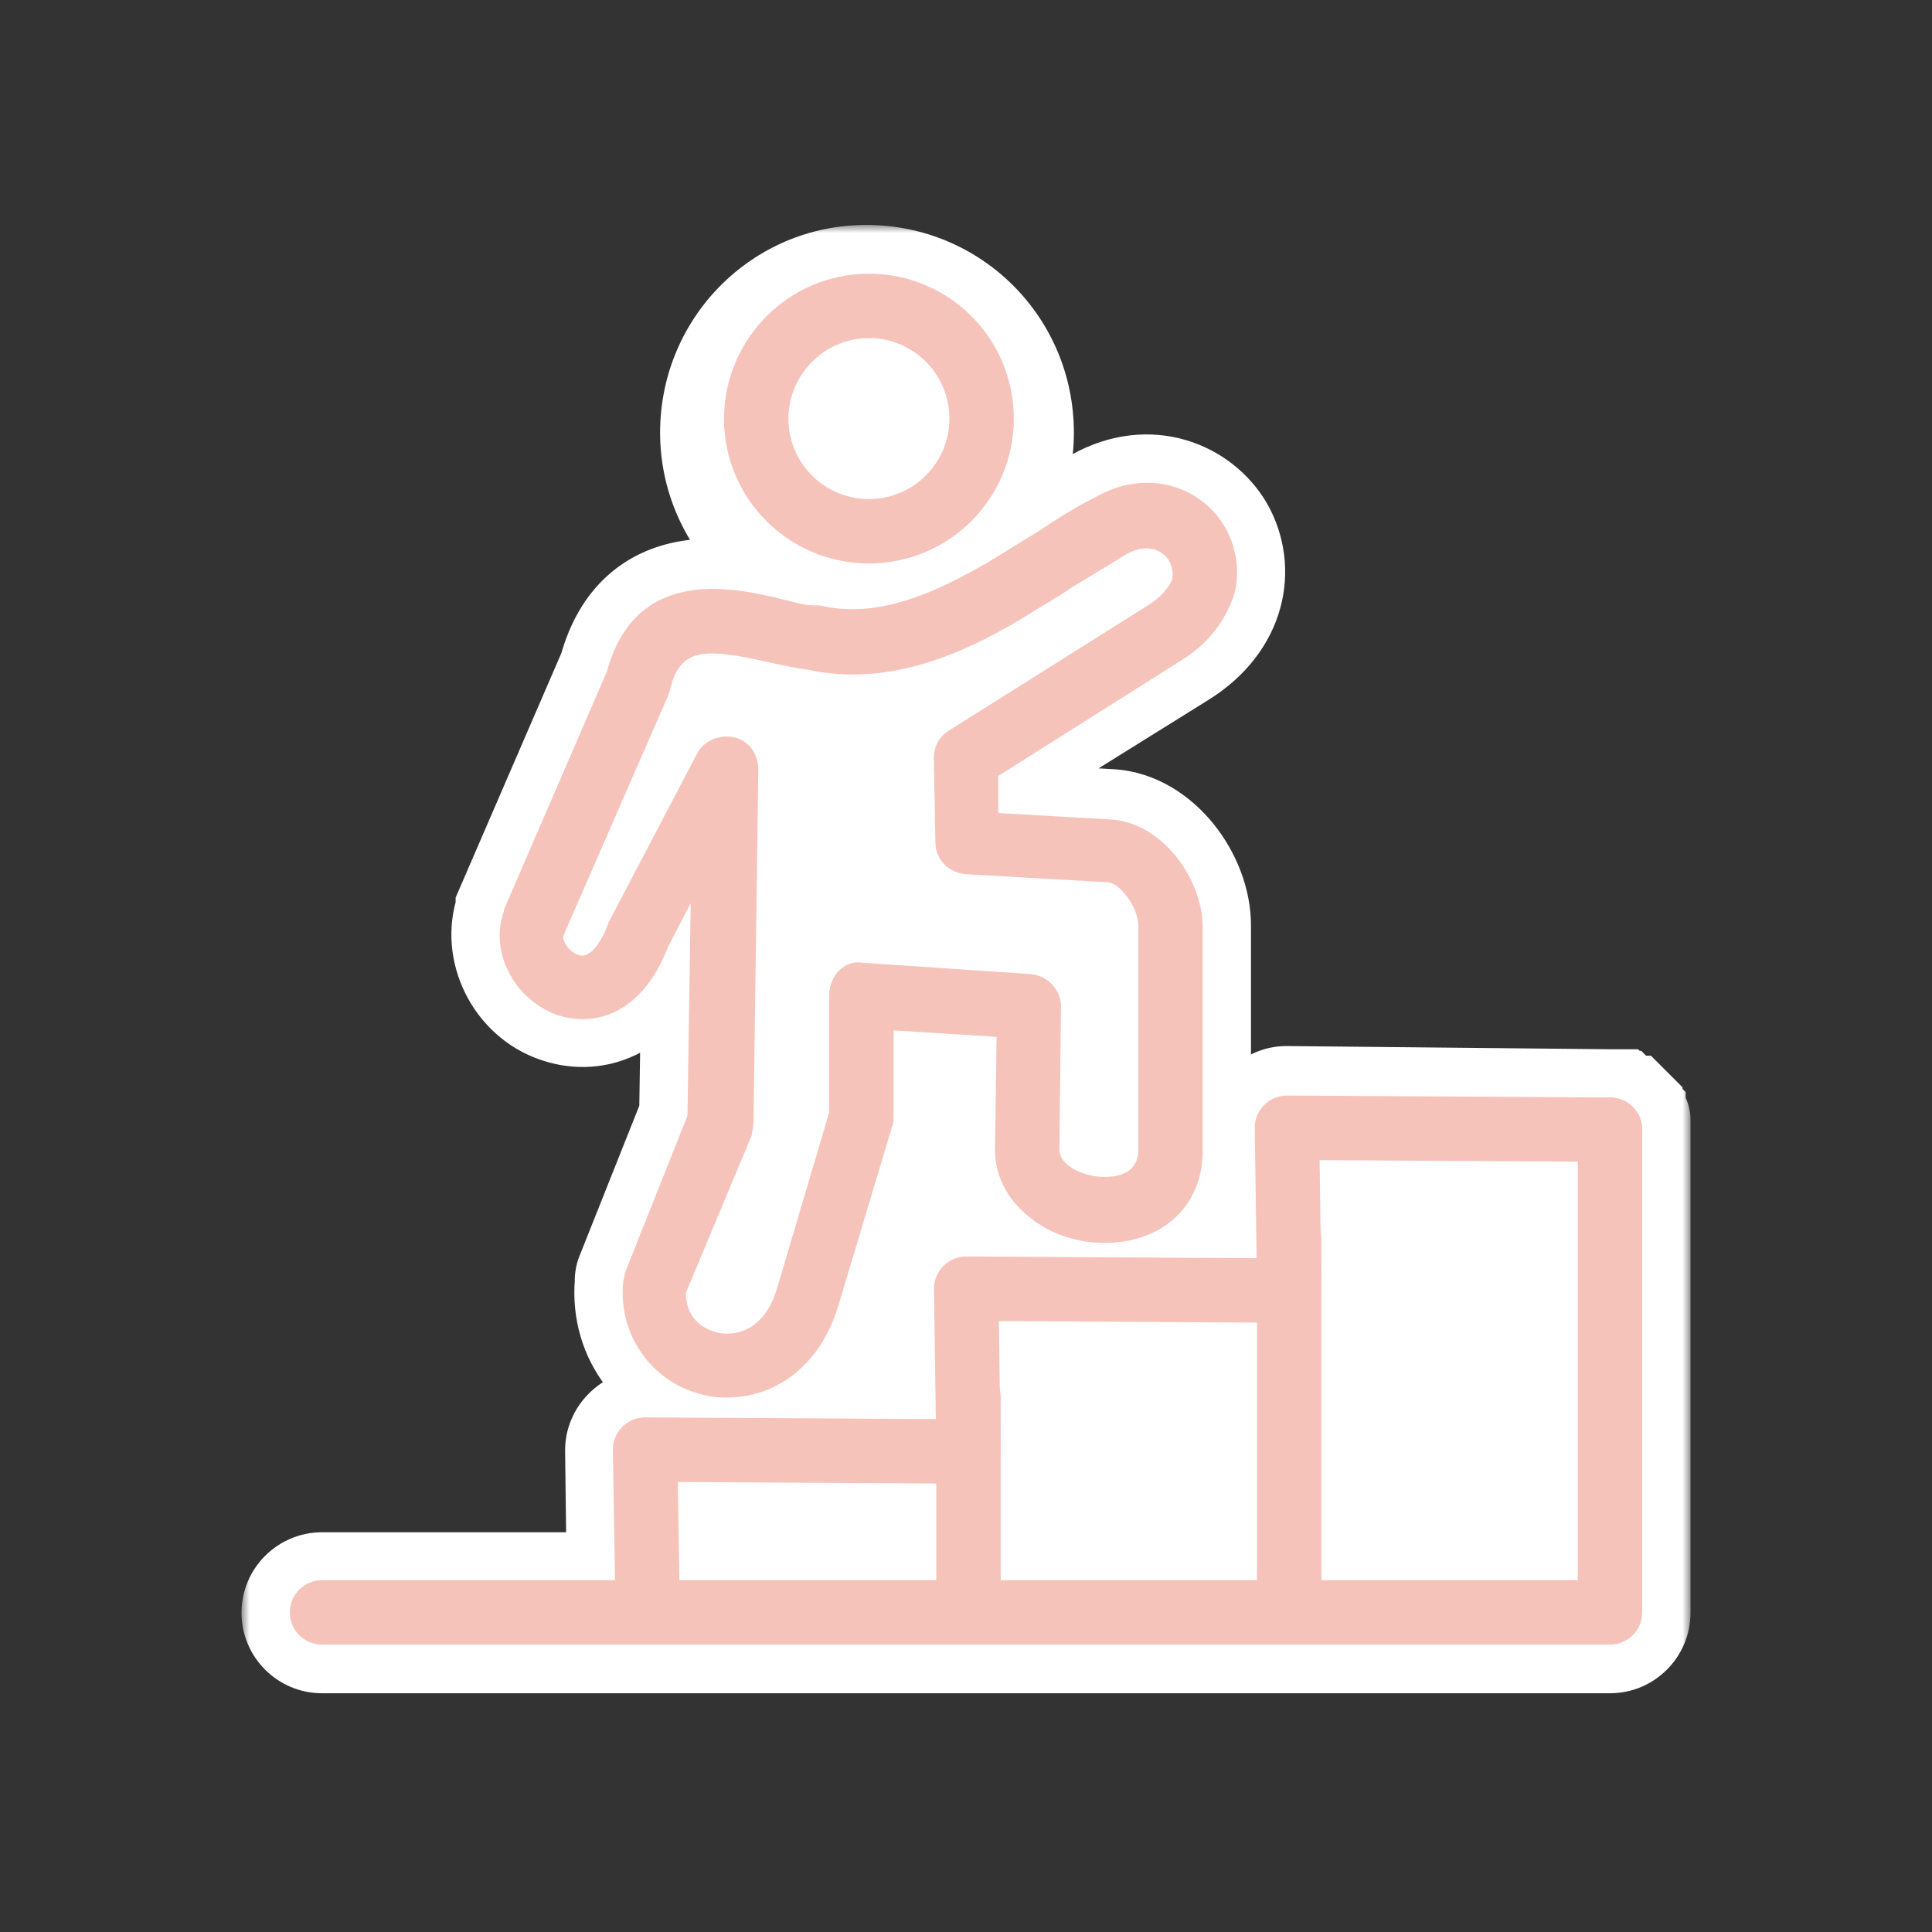 <svg width="120" height="120" viewBox="0 0 120 120" fill="none" xmlns="http://www.w3.org/2000/svg">
<rect x="0" y="0" width="120" height="120" fill="#333333" stroke="none"/>
<rect x="50" y="60" width="15" height="36" fill="white"/>
<mask id="path-2-outside-1" maskUnits="userSpaceOnUse" x="15" y="13.972" width="90" height="92" fill="black">
<rect fill="white" x="15" y="13.972" width="90" height="92"/>
<path fill-rule="evenodd" clip-rule="evenodd" d="M53.8 36.772C59.2 36.772 63.7 32.372 63.7 26.872C63.7 21.372 59.3 16.972 53.8 16.972C48.4 16.972 44 21.372 44 26.872C44 32.272 48.4 36.772 53.8 36.772ZM34.5 62.972C36.7 63.772 39.8 63.172 41.5 58.772L42.9 56.072L42.7 69.272L38.8 79.072C38.7 79.272 38.7 79.472 38.7 79.672C38.4 83.172 40.7 86.072 44 86.672C44.4 86.772 44.8 86.772 45.2 86.772C48 86.772 50.9 85.072 52.1 80.972L55.4 69.972C55.5 69.772 55.5 69.572 55.5 69.372V63.972L61.9 64.372L61.8 71.372C61.8 73.072 62.6 74.672 64.2 75.772C65.4 76.672 67 77.172 68.6 77.172C72.2 77.172 74.7 74.772 74.7 71.472V57.472C74.7 54.472 72.2 50.972 69 50.772L62 50.372V48.072L73.4 40.972C77 38.772 77.5 35.272 76.1 32.772C74.7 30.372 71.4 28.972 68 30.872C67.362 31.22 66.69 31.635 66.004 32.059C65.508 32.367 65.004 32.678 64.5 32.972C60.3 35.672 55.6 38.672 50.9 37.572C50.8 37.572 50.7 37.572 50.5 37.472C50.073 37.472 49.5 37.326 48.843 37.159C48.731 37.13 48.617 37.101 48.5 37.072C45.6 36.372 39.5 34.972 37.7 41.572L31.3 56.372V56.472C30.4 59.072 31.9 62.072 34.5 62.972ZM102 69.772V69.972V70.171V100.171C102 101.271 101.1 102.171 100 102.171H20C18.9 102.171 18 101.271 18 100.171C18 99.072 18.9 98.171 20 98.171H38.2L38.1 90.072C38.1 89.572 38.3 89.072 38.7 88.671C39.1 88.272 39.6 88.072 40.1 88.072L58.1 88.171L58 80.072C58 79.472 58.2 78.972 58.6 78.572C58.9 78.171 59.4 77.972 60 77.972L78 78.072L77.9 69.972C77.9 69.472 78.1 68.972 78.5 68.572C78.9 68.171 79.4 67.972 79.9 67.972L100.1 68.171H100.3H100.5C100.558 68.229 100.582 68.253 100.611 68.264C100.633 68.272 100.658 68.272 100.7 68.272C100.8 68.371 100.8 68.371 100.9 68.371C100.95 68.371 100.975 68.397 101 68.421C101.025 68.447 101.05 68.472 101.1 68.472C101.15 68.472 101.175 68.496 101.2 68.522C101.225 68.546 101.25 68.572 101.3 68.572L101.4 68.671L101.5 68.772C101.5 68.822 101.525 68.847 101.55 68.871C101.575 68.897 101.6 68.921 101.6 68.972L101.7 69.072C101.7 69.121 101.725 69.147 101.75 69.171C101.775 69.197 101.8 69.222 101.8 69.272C101.8 69.272 101.9 69.272 101.9 69.371C101.958 69.429 101.982 69.453 101.992 69.483C102 69.504 102 69.529 102 69.572V69.772Z"/>
</mask>
<path fill-rule="evenodd" clip-rule="evenodd" d="M53.8 36.772C59.2 36.772 63.7 32.372 63.7 26.872C63.7 21.372 59.3 16.972 53.8 16.972C48.4 16.972 44 21.372 44 26.872C44 32.272 48.4 36.772 53.8 36.772ZM34.5 62.972C36.7 63.772 39.8 63.172 41.5 58.772L42.9 56.072L42.7 69.272L38.8 79.072C38.7 79.272 38.7 79.472 38.7 79.672C38.4 83.172 40.7 86.072 44 86.672C44.4 86.772 44.8 86.772 45.2 86.772C48 86.772 50.9 85.072 52.1 80.972L55.4 69.972C55.5 69.772 55.5 69.572 55.5 69.372V63.972L61.9 64.372L61.8 71.372C61.8 73.072 62.6 74.672 64.2 75.772C65.4 76.672 67 77.172 68.6 77.172C72.2 77.172 74.7 74.772 74.7 71.472V57.472C74.7 54.472 72.2 50.972 69 50.772L62 50.372V48.072L73.4 40.972C77 38.772 77.5 35.272 76.1 32.772C74.7 30.372 71.4 28.972 68 30.872C67.362 31.22 66.69 31.635 66.004 32.059C65.508 32.367 65.004 32.678 64.5 32.972C60.3 35.672 55.6 38.672 50.9 37.572C50.8 37.572 50.7 37.572 50.5 37.472C50.073 37.472 49.5 37.326 48.843 37.159C48.731 37.13 48.617 37.101 48.5 37.072C45.6 36.372 39.5 34.972 37.7 41.572L31.3 56.372V56.472C30.4 59.072 31.9 62.072 34.5 62.972ZM102 69.772V69.972V70.171V100.171C102 101.271 101.1 102.171 100 102.171H20C18.9 102.171 18 101.271 18 100.171C18 99.072 18.9 98.171 20 98.171H38.2L38.1 90.072C38.1 89.572 38.3 89.072 38.7 88.671C39.1 88.272 39.6 88.072 40.1 88.072L58.1 88.171L58 80.072C58 79.472 58.2 78.972 58.6 78.572C58.9 78.171 59.4 77.972 60 77.972L78 78.072L77.9 69.972C77.9 69.472 78.1 68.972 78.5 68.572C78.9 68.171 79.4 67.972 79.9 67.972L100.1 68.171H100.3H100.5C100.558 68.229 100.582 68.253 100.611 68.264C100.633 68.272 100.658 68.272 100.7 68.272C100.8 68.371 100.8 68.371 100.9 68.371C100.95 68.371 100.975 68.397 101 68.421C101.025 68.447 101.05 68.472 101.1 68.472C101.15 68.472 101.175 68.496 101.2 68.522C101.225 68.546 101.25 68.572 101.3 68.572L101.4 68.671L101.5 68.772C101.5 68.822 101.525 68.847 101.55 68.871C101.575 68.897 101.6 68.921 101.6 68.972L101.7 69.072C101.7 69.121 101.725 69.147 101.75 69.171C101.775 69.197 101.8 69.222 101.8 69.272C101.8 69.272 101.9 69.272 101.9 69.371C101.958 69.429 101.982 69.453 101.992 69.483C102 69.504 102 69.529 102 69.572V69.772Z" fill="white"/>
<path d="M41.5 58.772L38.837 57.391L38.761 57.537L38.702 57.691L41.5 58.772ZM34.5 62.972L35.525 60.153L35.503 60.145L35.481 60.137L34.5 62.972ZM42.9 56.072L45.9 56.117L40.237 54.691L42.9 56.072ZM42.7 69.272L45.487 70.381L45.691 69.869L45.7 69.317L42.7 69.272ZM38.8 79.072L41.483 80.414L41.54 80.3L41.587 80.181L38.8 79.072ZM38.7 79.672L41.689 79.928L41.7 79.8V79.672H38.7ZM44 86.672L44.728 83.761L44.633 83.738L44.537 83.72L44 86.672ZM52.1 80.972L49.227 80.11L49.224 80.12L49.221 80.129L52.1 80.972ZM55.4 69.972L52.717 68.63L52.601 68.862L52.527 69.11L55.4 69.972ZM55.5 63.972L55.687 60.978L52.5 60.779V63.972H55.5ZM61.9 64.372L64.9 64.415L64.941 61.556L62.087 61.378L61.9 64.372ZM61.8 71.372L58.8 71.329L58.8 71.35V71.372H61.8ZM64.2 75.772L66 73.372L65.951 73.335L65.9 73.3L64.2 75.772ZM69 50.772L69.187 47.778L69.179 47.777L69.171 47.777L69 50.772ZM62 50.372H59V53.205L61.829 53.367L62 50.372ZM62 48.072L60.414 45.525L59 46.406V48.072H62ZM73.4 40.972L71.836 38.412L71.825 38.419L71.814 38.425L73.4 40.972ZM76.1 32.772L78.718 31.306L78.705 31.283L78.691 31.26L76.1 32.772ZM68 30.872L69.437 33.506L69.45 33.498L69.463 33.491L68 30.872ZM66.004 32.059L67.582 34.611L67.582 34.611L66.004 32.059ZM64.5 32.972L62.989 30.381L62.932 30.413L62.878 30.448L64.5 32.972ZM50.9 37.572L51.584 34.651L51.246 34.572H50.9V37.572ZM50.5 37.472L51.842 34.789L51.208 34.472H50.5V37.472ZM48.843 37.159L48.103 40.066H48.103L48.843 37.159ZM48.5 37.072L49.228 34.161L49.216 34.159L49.204 34.156L48.5 37.072ZM37.7 41.572L40.454 42.763L40.538 42.567L40.594 42.361L37.7 41.572ZM31.3 56.372L28.547 55.181L28.3 55.751V56.372H31.3ZM31.3 56.472L34.135 57.453L34.3 56.977V56.472H31.3ZM38.2 98.171V101.171H41.237L41.2 98.134L38.2 98.171ZM38.1 90.072H35.1V90.09L35.1 90.109L38.1 90.072ZM40.1 88.072L40.117 85.072L40.108 85.072H40.1V88.072ZM58.1 88.171L58.083 91.171L61.138 91.188L61.1 88.134L58.1 88.171ZM58 80.072H55V80.09L55 80.109L58 80.072ZM58.6 78.572L60.721 80.693L60.872 80.542L61 80.371L58.6 78.572ZM60 77.972L60.017 74.972L60.008 74.972H60V77.972ZM78 78.072L77.983 81.071L81.037 81.088L81 78.034L78 78.072ZM77.9 69.972H74.9V69.99L74.9 70.008L77.9 69.972ZM79.9 67.972L79.93 64.972L79.915 64.972H79.9V67.972ZM100.1 68.171L100.07 71.171L100.085 71.171H100.1V68.171ZM100.5 68.171L102.621 66.05L101.743 65.171H100.5V68.171ZM100.611 68.264L99.612 71.093L100.611 68.264ZM100.7 68.272L102.821 66.15L101.943 65.272H100.7V68.272ZM101.3 68.572L103.421 66.45L102.543 65.572H101.3V68.572ZM101.4 68.671L99.279 70.793L99.279 70.793L101.4 68.671ZM101.5 68.772H104.5V67.529L103.621 66.65L101.5 68.772ZM101.55 68.871L103.672 66.751L103.671 66.75L101.55 68.871ZM101.6 68.972H98.6V70.214L99.479 71.093L101.6 68.972ZM101.7 69.072H104.7V67.829L103.821 66.95L101.7 69.072ZM101.8 69.272H98.8V72.271L101.8 72.272L101.8 69.272ZM101.9 69.371H98.9V70.614L99.779 71.493L101.9 69.371ZM101.992 69.483L99.164 70.482L99.164 70.482L101.992 69.483ZM60.7 26.872C60.7 30.695 57.563 33.772 53.8 33.772V39.772C60.837 39.772 66.7 34.048 66.7 26.872H60.7ZM53.8 19.972C57.643 19.972 60.7 23.029 60.7 26.872H66.7C66.7 19.715 60.957 13.972 53.8 13.972V19.972ZM47 26.872C47 23.009 50.077 19.972 53.8 19.972V13.972C46.723 13.972 41 19.735 41 26.872H47ZM53.8 33.772C50.096 33.772 47 30.654 47 26.872H41C41 33.889 46.704 39.772 53.8 39.772V33.772ZM38.702 57.691C38.059 59.355 37.312 59.916 36.9 60.112C36.467 60.318 35.986 60.32 35.525 60.153L33.475 65.791C35.214 66.424 37.383 66.526 39.475 65.531C41.588 64.528 43.241 62.589 44.298 59.853L38.702 57.691ZM40.237 54.691L38.837 57.391L44.163 60.153L45.563 57.453L40.237 54.691ZM45.7 69.317L45.9 56.117L39.9 56.026L39.7 69.227L45.7 69.317ZM41.587 80.181L45.487 70.381L39.913 68.163L36.013 77.963L41.587 80.181ZM41.7 79.672C41.7 79.541 41.704 79.628 41.689 79.744C41.67 79.897 41.619 80.142 41.483 80.414L36.117 77.73C35.656 78.651 35.7 79.547 35.7 79.672H41.7ZM44.537 83.72C42.748 83.395 41.522 81.876 41.689 79.928L35.711 79.416C35.278 84.468 38.652 88.749 43.463 89.624L44.537 83.72ZM45.2 83.772C44.985 83.772 44.878 83.771 44.787 83.765C44.709 83.76 44.7 83.755 44.728 83.761L43.272 89.582C44.088 89.786 44.856 89.772 45.2 89.772V83.772ZM49.221 80.129C48.381 83 46.617 83.772 45.2 83.772V89.772C49.383 89.772 53.419 87.144 54.979 81.815L49.221 80.129ZM52.527 69.11L49.227 80.11L54.974 81.834L58.274 70.834L52.527 69.11ZM52.5 69.372C52.5 69.502 52.496 69.416 52.511 69.3C52.53 69.147 52.581 68.902 52.717 68.63L58.083 71.314C58.544 70.392 58.5 69.496 58.5 69.372H52.5ZM52.5 63.972V69.372H58.5V63.972H52.5ZM62.087 61.378L55.687 60.978L55.313 66.966L61.713 67.366L62.087 61.378ZM64.8 71.415L64.9 64.415L58.9 64.329L58.8 71.329L64.8 71.415ZM65.9 73.3C65.092 72.745 64.8 72.058 64.8 71.372H58.8C58.8 74.085 60.108 76.599 62.501 78.244L65.9 73.3ZM68.6 74.172C67.584 74.172 66.631 73.845 66 73.372L62.4 78.172C64.169 79.499 66.416 80.172 68.6 80.172V74.172ZM71.7 71.472C71.7 72.948 70.715 74.172 68.6 74.172V80.172C73.685 80.172 77.7 76.596 77.7 71.472H71.7ZM71.7 57.472V71.472H77.7V57.472H71.7ZM68.813 53.766C69.349 53.8 70.058 54.138 70.712 54.952C71.37 55.77 71.7 56.748 71.7 57.472H77.7C77.7 55.196 76.78 52.923 75.388 51.192C73.993 49.456 71.851 47.944 69.187 47.778L68.813 53.766ZM61.829 53.367L68.829 53.767L69.171 47.777L62.171 47.377L61.829 53.367ZM59 48.072V50.372H65V48.072H59ZM71.814 38.425L60.414 45.525L63.586 50.618L74.986 43.518L71.814 38.425ZM73.483 34.238C73.817 34.834 73.914 35.526 73.731 36.193C73.556 36.833 73.063 37.662 71.836 38.412L74.964 43.532C79.887 40.523 80.935 35.266 78.718 31.306L73.483 34.238ZM69.463 33.491C71.362 32.43 72.889 33.222 73.509 34.284L78.691 31.26C76.511 27.522 71.438 25.514 66.537 28.253L69.463 33.491ZM67.582 34.611C68.284 34.177 68.884 33.807 69.437 33.506L66.564 28.238C65.84 28.633 65.096 29.094 64.427 29.508L67.582 34.611ZM66.012 35.563C66.555 35.247 67.091 34.915 67.582 34.611L64.427 29.508C63.924 29.818 63.453 30.109 62.989 30.381L66.012 35.563ZM50.216 40.493C53.407 41.24 56.432 40.55 59.038 39.468C61.615 38.397 64.064 36.819 66.122 35.495L62.878 30.448C60.736 31.825 58.735 33.096 56.737 33.926C54.768 34.744 53.093 35.004 51.584 34.651L50.216 40.493ZM49.158 40.155C49.44 40.296 49.769 40.425 50.149 40.501C50.531 40.578 50.845 40.572 50.9 40.572V34.572C50.855 34.572 51.069 34.566 51.326 34.618C51.581 34.669 51.761 34.748 51.842 34.789L49.158 40.155ZM48.103 40.066C48.6 40.193 49.606 40.472 50.5 40.472V34.472C50.59 34.472 50.573 34.483 50.363 34.44C50.166 34.399 49.93 34.34 49.584 34.252L48.103 40.066ZM47.773 39.982C47.882 40.01 47.99 40.037 48.103 40.066L49.584 34.252C49.473 34.223 49.352 34.193 49.228 34.161L47.773 39.982ZM40.594 42.361C40.921 41.165 41.377 40.55 41.75 40.212C42.127 39.872 42.602 39.65 43.229 39.535C44.627 39.279 46.28 39.622 47.796 39.988L49.204 34.156C47.82 33.822 44.973 33.115 42.146 33.634C40.66 33.906 39.093 34.528 37.728 35.76C36.361 36.994 35.38 38.679 34.806 40.783L40.594 42.361ZM34.054 57.563L40.454 42.763L34.947 40.381L28.547 55.181L34.054 57.563ZM34.3 56.472V56.372H28.3V56.472H34.3ZM35.481 60.137C34.408 59.765 33.79 58.449 34.135 57.453L28.465 55.491C27.01 59.695 29.392 64.378 33.519 65.807L35.481 60.137ZM105 69.972V69.772H99V69.972H105ZM105 70.171V69.972H99V70.171H105ZM105 100.171V70.171H99V100.171H105ZM100 105.171C102.757 105.171 105 102.928 105 100.171H99C99 99.615 99.443 99.171 100 99.171V105.171ZM20 105.171H100V99.171H20V105.171ZM15 100.171C15 102.928 17.243 105.171 20 105.171V99.171C20.557 99.171 21 99.615 21 100.171H15ZM20 95.171C17.243 95.171 15 97.415 15 100.171H21C21 100.728 20.557 101.171 20 101.171V95.171ZM38.2 95.171H20V101.171H38.2V95.171ZM35.1 90.109L35.2 98.209L41.2 98.134L41.1 90.034L35.1 90.109ZM36.579 86.55C35.634 87.495 35.1 88.751 35.1 90.072H41.1C41.1 90.392 40.966 90.648 40.821 90.793L36.579 86.55ZM40.1 85.072C38.779 85.072 37.523 85.606 36.579 86.55L40.821 90.793C40.677 90.938 40.421 91.072 40.1 91.072V85.072ZM58.117 85.171L40.117 85.072L40.083 91.071L58.083 91.171L58.117 85.171ZM55 80.109L55.1 88.209L61.1 88.134L61 80.034L55 80.109ZM56.479 76.45C55.479 77.45 55 78.729 55 80.072H61C61 80.11 60.992 80.218 60.935 80.361C60.877 80.507 60.794 80.62 60.721 80.693L56.479 76.45ZM60 74.972C58.766 74.972 57.23 75.398 56.2 76.772L61 80.371C60.57 80.945 60.034 80.972 60 80.972V74.972ZM78.017 75.072L60.017 74.972L59.983 80.971L77.983 81.071L78.017 75.072ZM74.9 70.008L75 78.109L81 78.034L80.9 69.934L74.9 70.008ZM76.379 66.45C75.434 67.395 74.9 68.651 74.9 69.972H80.9C80.9 70.292 80.766 70.548 80.621 70.693L76.379 66.45ZM79.9 64.972C78.579 64.972 77.323 65.505 76.379 66.45L80.621 70.693C80.477 70.838 80.221 70.972 79.9 70.972V64.972ZM100.13 65.172L79.93 64.972L79.87 70.971L100.07 71.171L100.13 65.172ZM100.3 65.171H100.1V71.171H100.3V65.171ZM100.5 65.171H100.3V71.171H100.5V65.171ZM101.611 65.435C102.086 65.603 102.397 65.853 102.522 65.961C102.582 66.012 102.622 66.052 102.629 66.058C102.636 66.065 102.64 66.069 102.621 66.05L98.379 70.293C98.388 70.303 98.417 70.331 98.446 70.359C98.474 70.387 98.534 70.444 98.61 70.51C98.769 70.647 99.107 70.914 99.612 71.093L101.611 65.435ZM100.7 65.272C100.643 65.272 100.741 65.27 100.851 65.277C100.994 65.287 101.275 65.317 101.611 65.435L99.612 71.093C99.969 71.219 100.274 71.252 100.445 71.264C100.527 71.269 100.595 71.271 100.629 71.271C100.663 71.272 100.695 71.272 100.7 71.272V65.272ZM100.9 65.371C100.82 65.371 100.972 65.368 101.139 65.385C101.388 65.41 101.75 65.48 102.142 65.676C102.482 65.846 102.703 66.043 102.766 66.099C102.823 66.15 102.869 66.198 102.821 66.15L98.579 70.393C98.581 70.395 98.665 70.48 98.752 70.559C98.847 70.644 99.093 70.859 99.458 71.042C99.875 71.251 100.262 71.327 100.542 71.355C100.662 71.367 100.759 71.37 100.807 71.371C100.853 71.372 100.896 71.371 100.9 71.371V65.371ZM103.121 66.3C103.065 66.244 102.269 65.371 100.9 65.371V71.371C100.37 71.371 99.856 71.224 99.416 70.96C99.064 70.749 98.827 70.491 98.879 70.543L103.121 66.3ZM101.1 65.472C101.63 65.472 102.144 65.619 102.584 65.883C102.936 66.094 103.173 66.352 103.121 66.3L98.879 70.543C98.935 70.599 99.731 71.472 101.1 71.472V65.472ZM103.321 66.4C103.265 66.344 102.469 65.472 101.1 65.472V71.472C100.57 71.472 100.056 71.324 99.616 71.06C99.264 70.849 99.027 70.591 99.079 70.643L103.321 66.4ZM101.3 65.572C101.83 65.572 102.343 65.719 102.784 65.983C103.136 66.194 103.373 66.452 103.321 66.4L99.079 70.643C99.135 70.699 99.931 71.572 101.3 71.572V65.572ZM103.521 66.55L103.421 66.45L99.179 70.693L99.279 70.793L103.521 66.55ZM103.621 66.65L103.521 66.55L99.279 70.793L99.379 70.893L103.621 66.65ZM103.671 66.75C103.619 66.698 103.877 66.936 104.088 67.287C104.352 67.728 104.5 68.241 104.5 68.772H98.5C98.5 70.141 99.372 70.936 99.429 70.993L103.671 66.75ZM104.6 68.972C104.6 67.602 103.728 66.807 103.672 66.751L99.428 70.993C99.481 71.045 99.223 70.807 99.012 70.456C98.748 70.015 98.6 69.502 98.6 68.972H104.6ZM103.821 66.95L103.721 66.85L99.479 71.093L99.579 71.193L103.821 66.95ZM103.871 67.05C103.819 66.998 104.077 67.236 104.288 67.587C104.552 68.028 104.7 68.541 104.7 69.072H98.7C98.7 70.441 99.572 71.236 99.629 71.293L103.871 67.05ZM104.8 69.272C104.8 67.902 103.928 67.107 103.871 67.05L99.629 71.293C99.681 71.345 99.423 71.107 99.212 70.756C98.948 70.315 98.8 69.802 98.8 69.272H104.8ZM104.9 69.371C104.9 68.822 104.754 68.21 104.381 67.65C104.02 67.108 103.56 66.785 103.192 66.601C102.835 66.422 102.515 66.348 102.309 66.314C102.199 66.296 102.101 66.285 102.018 66.279C101.976 66.276 101.937 66.274 101.901 66.273C101.883 66.273 101.866 66.272 101.849 66.272C101.84 66.272 101.832 66.272 101.824 66.272C101.82 66.272 101.816 66.272 101.812 66.272C101.81 66.272 101.808 66.272 101.806 66.272C101.805 66.272 101.804 66.272 101.803 66.272C101.802 66.272 101.8 66.272 101.8 69.272C101.8 72.272 101.798 72.272 101.797 72.272C101.796 72.272 101.795 72.272 101.794 72.272C101.792 72.272 101.79 72.272 101.788 72.272C101.784 72.271 101.78 72.271 101.776 72.271C101.768 72.271 101.76 72.271 101.752 72.271C101.735 72.271 101.718 72.27 101.701 72.27C101.666 72.269 101.629 72.267 101.59 72.264C101.513 72.258 101.423 72.249 101.322 72.232C101.135 72.201 100.84 72.133 100.508 71.967C100.165 71.796 99.73 71.491 99.388 70.978C99.034 70.446 98.9 69.871 98.9 69.371H104.9ZM104.821 68.484C104.643 67.979 104.375 67.641 104.238 67.482C104.173 67.405 104.115 67.346 104.088 67.317C104.06 67.288 104.031 67.26 104.021 67.25L99.779 71.493C99.798 71.512 99.794 71.508 99.787 71.501C99.78 71.494 99.74 71.453 99.689 71.394C99.581 71.268 99.332 70.957 99.164 70.482L104.821 68.484ZM105 69.572C105 69.566 105 69.535 105 69.501C104.999 69.466 104.998 69.399 104.992 69.316C104.981 69.145 104.947 68.841 104.821 68.484L99.164 70.482C99.045 70.147 99.016 69.865 99.006 69.722C98.999 69.613 99 69.515 99 69.572H105ZM105 69.772V69.572H99V69.772H105Z" fill="white" mask="url(#path-2-outside-1)"/>
<path d="M45.2 86.8C44.8 86.8 44.4 86.8 44 86.7C40.7 86.1 38.4 83.1 38.7 79.7C38.7 79.5 38.8 79.3 38.8 79.1L42.7 69.3L42.9 56.1L41.5 58.8C39.8 63.2 36.7 63.8 34.5 63C31.9 62 30.4 59.1 31.3 56.6V56.5L37.7 41.7C39.5 35.1 45.6 36.5 48.5 37.2C49.3 37.4 50 37.6 50.5 37.6C50.6 37.6 50.7 37.6 50.9 37.6C54.6 38.5 58.3 36.7 61.4 34.9C62.4 34.3 63.5 33.6 64.5 33C65.7 32.2 66.8 31.5 68 30.9C71.3 29 74.6 30.3 76 32.6C76.8 33.9 77 35.4 76.7 36.8C76.3 38 75.5 39.7 73.4 41L62 48.2V50.5L69 50.9C72.2 51.1 74.7 54.6 74.7 57.6V71.5C74.7 74.9 72.2 77.2 68.6 77.2C67 77.2 65.4 76.7 64.2 75.8C62.7 74.7 61.8 73.2 61.8 71.4L61.9 64.4L55.5 64V69.4C55.5 69.6 55.5 69.8 55.4 70L52.1 81C50.9 85.1 47.9 86.8 45.2 86.8ZM42.6 80.3C42.6 81.9 43.7 82.6 44.7 82.8C46 83 47.6 82.4 48.3 79.9L51.5 69.1V61.8C51.5 61.3 51.7 60.7 52.1 60.3C52.5 59.9 53 59.7 53.6 59.8L64 60.5C65.1 60.6 65.9 61.5 65.9 62.5L65.8 71.4C65.8 72.4 67.3 73.1 68.6 73.1C70 73.1 70.7 72.5 70.7 71.4V57.5C70.7 56.3 69.5 54.8 68.8 54.8L60 54.3C58.9 54.2 58.1 53.4 58.1 52.3L58 47.1C58 46.4 58.3 45.8 58.9 45.4L71.3 37.6C72.1 37.1 72.6 36.5 72.8 36C72.9 35.6 72.8 35.2 72.6 34.8C72.2 34.2 71.3 33.7 70 34.4C69 35 67.9 35.7 66.7 36.4C65.7 37.1 64.6 37.7 63.5 38.4C60 40.5 55.3 42.7 50.2 41.6C49.4 41.5 48.5 41.3 47.6 41.1C43.6 40.2 42.2 40.3 41.6 42.9C41.6 43 41.5 43.1 41.5 43.2L35 58.1C34.9 58.4 35.3 59.1 35.9 59.3C36.8 59.7 37.6 57.9 37.8 57.3C37.8 57.2 37.9 57.2 37.9 57.1L43.3 46.8C43.7 46 44.7 45.6 45.6 45.8C46.5 46 47.1 46.8 47.1 47.8L46.8 69.8C46.8 70 46.7 70.3 46.7 70.5L42.6 80.3Z" fill="#F6C3BB"/>
<path fill-rule="evenodd" clip-rule="evenodd" d="M48.968 26.004C48.971 28.766 51.204 30.997 53.968 30.997C56.734 30.997 58.968 28.763 58.968 25.999C58.968 23.234 56.734 21 53.968 21C51.231 21 48.986 23.228 48.968 26.004ZM44.968 25.988C44.995 21.028 49.009 17 53.968 17C58.943 17 62.968 21.024 62.968 25.999C62.968 30.973 58.943 34.997 53.968 34.997C48.994 34.997 44.968 30.973 44.968 25.999V25.988H44.968Z" fill="#F6C3BB"/>
<path fill-rule="evenodd" clip-rule="evenodd" d="M78.514 68.638C78.893 68.256 79.409 68.043 79.946 68.046L100.012 68.165C101.116 68.172 102.006 69.072 102 70.177C101.993 71.281 101.093 72.172 99.988 72.165L81.963 72.058L82.077 80.132C82.085 80.669 81.876 81.187 81.497 81.569C81.119 81.95 80.603 82.163 80.066 82.16L62.041 82.053L62.154 90.127C62.162 90.664 61.953 91.182 61.575 91.564C61.196 91.945 60.68 92.158 60.143 92.155L42.099 92.048L42.232 100.117C42.25 101.222 41.369 102.132 40.265 102.15C39.161 102.168 38.251 101.288 38.232 100.183L38.066 90.069C38.057 89.531 38.265 89.012 38.644 88.629C39.022 88.247 39.539 88.033 40.077 88.036L58.126 88.143L58.012 80.069C58.005 79.532 58.213 79.014 58.592 78.633C58.97 78.251 59.486 78.038 60.024 78.041L78.049 78.148L77.935 70.074C77.927 69.537 78.136 69.019 78.514 68.638Z" fill="#F6C3BB"/>
<path fill-rule="evenodd" clip-rule="evenodd" d="M60.154 84.752C61.259 84.752 62.154 85.647 62.154 86.752V100.15C62.154 101.254 61.259 102.15 60.154 102.15C59.05 102.15 58.154 101.254 58.154 100.15V86.752C58.154 85.647 59.05 84.752 60.154 84.752Z" fill="#F6C3BB"/>
<path fill-rule="evenodd" clip-rule="evenodd" d="M80.077 74.995C81.182 74.995 82.077 75.89 82.077 76.995V100.15C82.077 101.255 81.182 102.15 80.077 102.15C78.973 102.15 78.077 101.255 78.077 100.15V76.995C78.077 75.89 78.973 74.995 80.077 74.995Z" fill="#F6C3BB"/>
<path fill-rule="evenodd" clip-rule="evenodd" d="M100 68.165C101.105 68.165 102 69.061 102 70.165V100.15C102 101.255 101.105 102.15 100 102.15H20C18.895 102.15 18 101.255 18 100.15C18 99.046 18.895 98.15 20 98.15H98V70.165C98 69.061 98.895 68.165 100 68.165Z" fill="#F6C3BB"/>
</svg>
